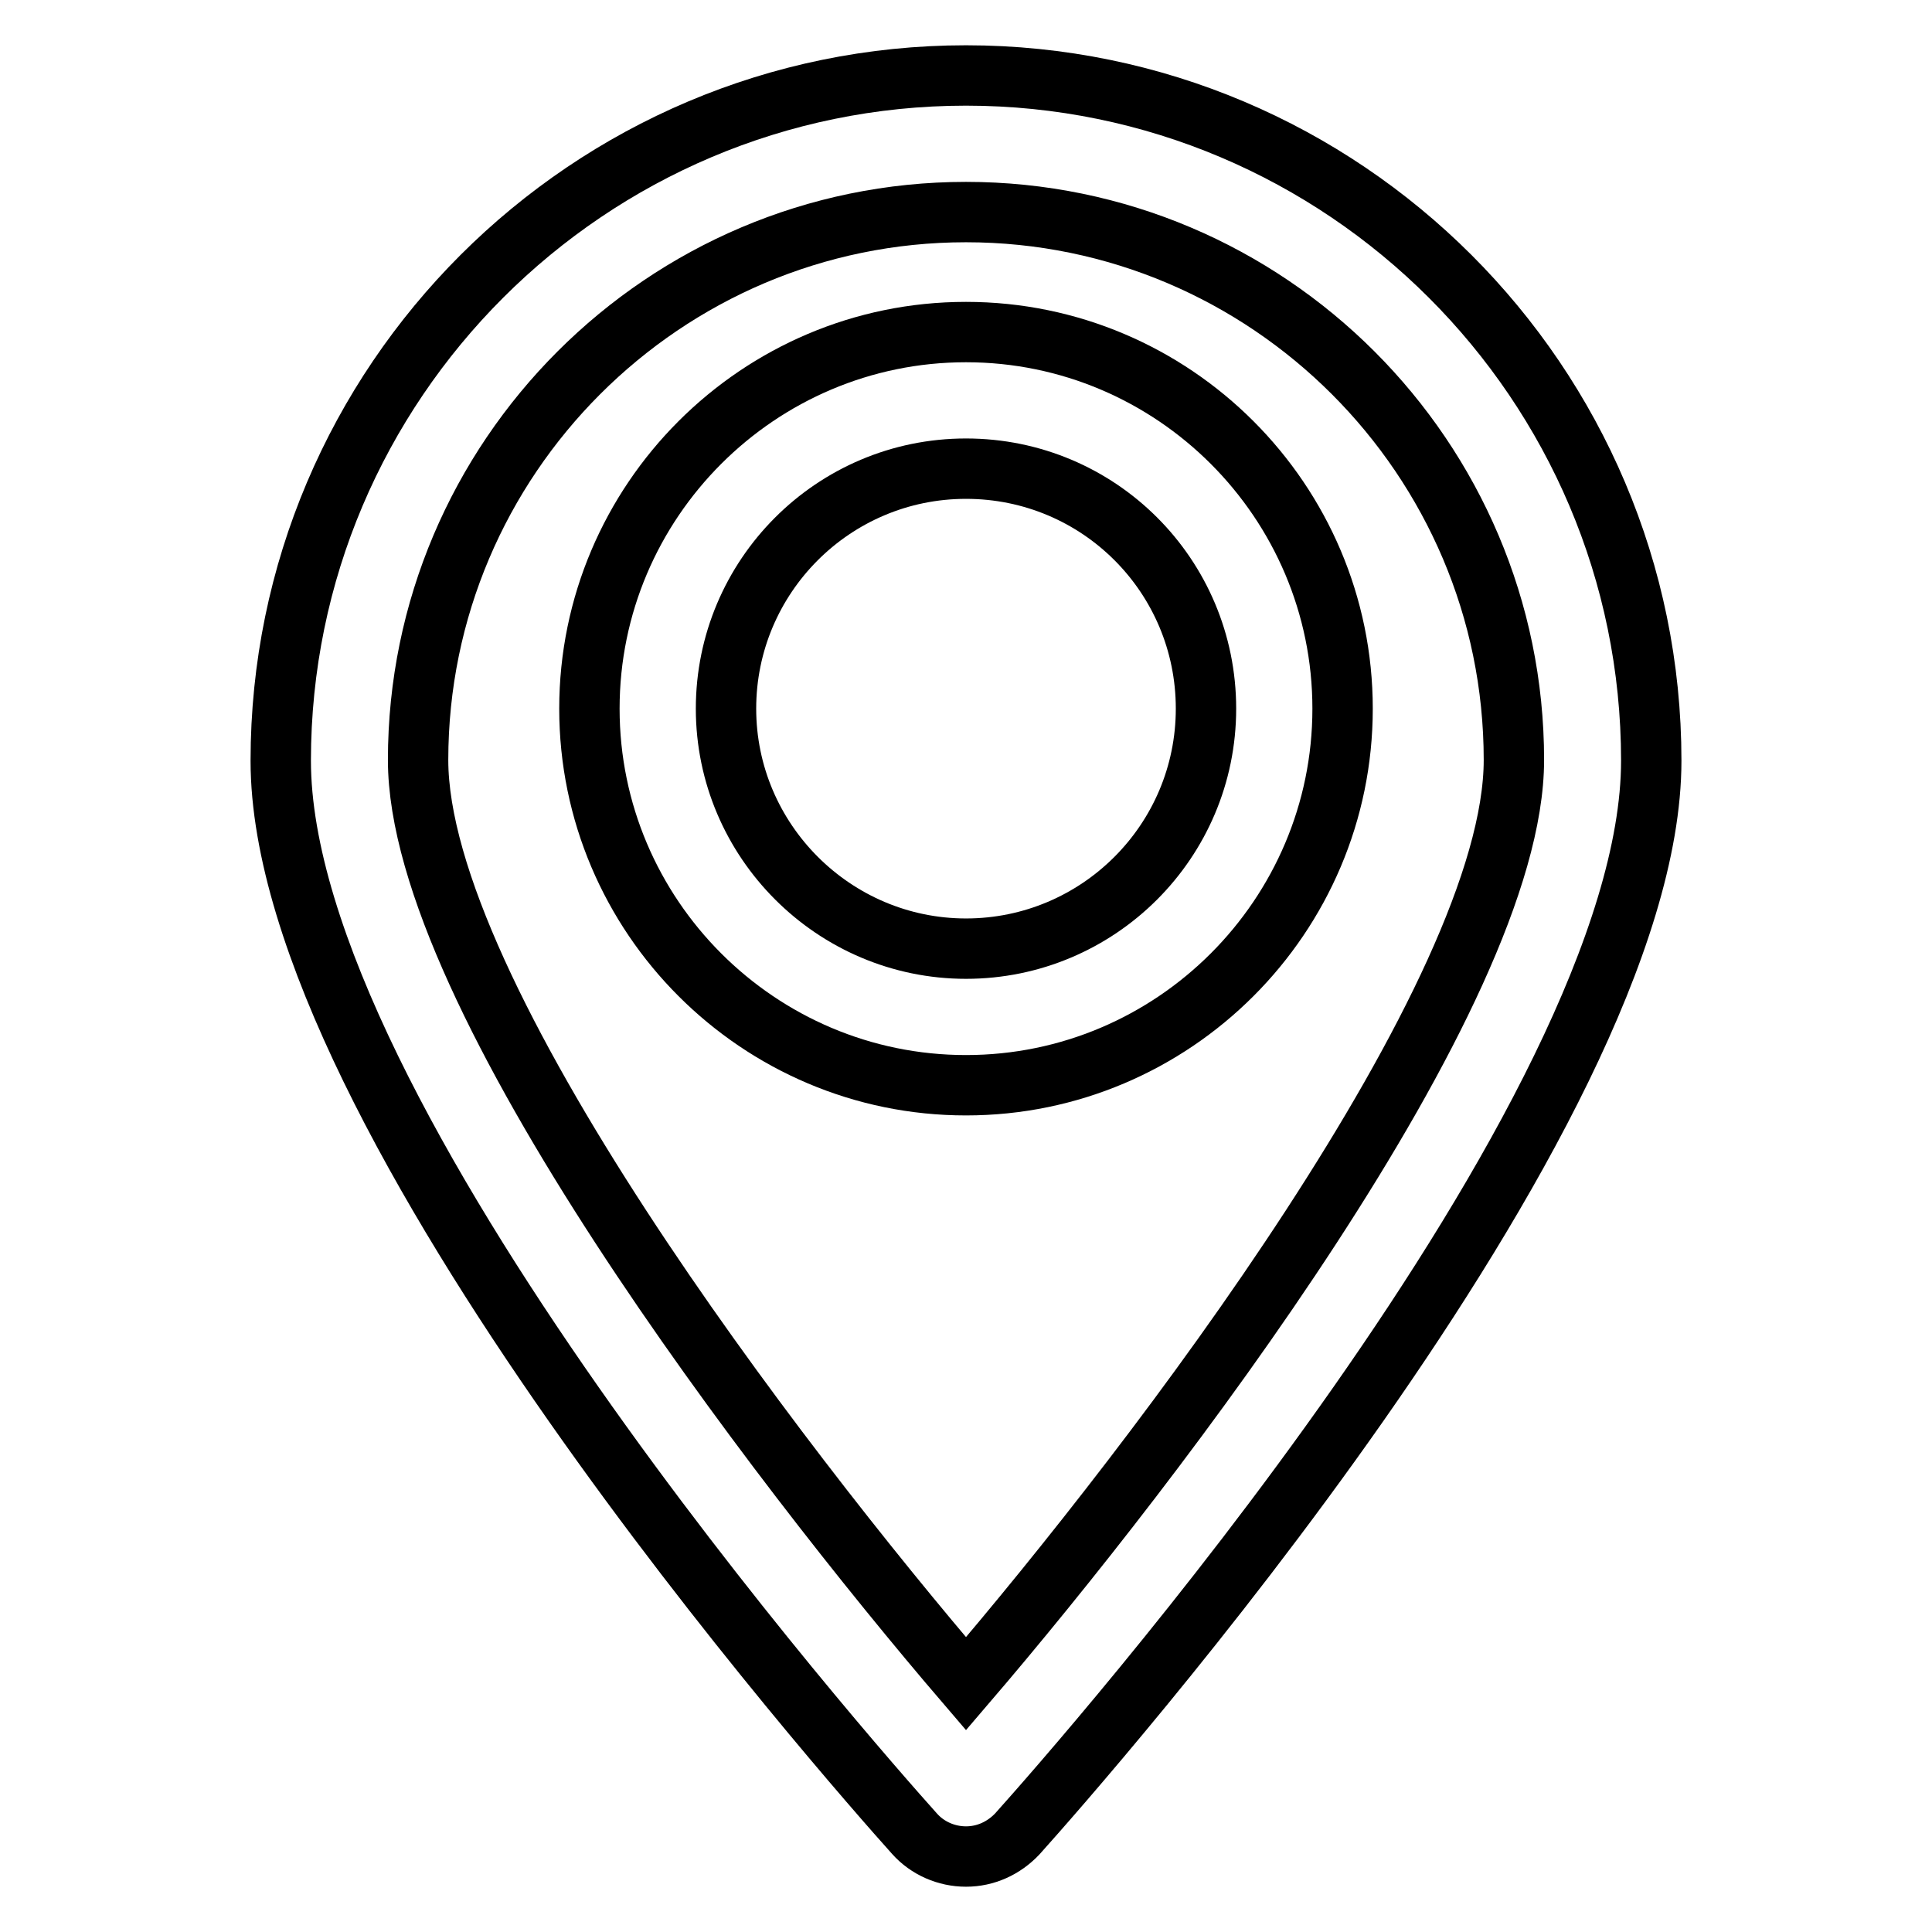 <?xml version="1.0" encoding="utf-8"?>
<!-- Svg Vector Icons : http://www.onlinewebfonts.com/icon -->
<!DOCTYPE svg PUBLIC "-//W3C//DTD SVG 1.1//EN" "http://www.w3.org/Graphics/SVG/1.1/DTD/svg11.dtd">
<svg version="1.1" xmlns="http://www.w3.org/2000/svg" xmlns:xlink="http://www.w3.org/1999/xlink" x="0px" y="0px" viewBox="0 0 256 256" enable-background="new 0 0 256 256" xml:space="preserve">
<g><g><path stroke-width="8" fill-opacity="0" stroke="#000000"  d="M128,10c-50,0-90.8,40.7-90.8,90.8c0,47.2,75.4,132.6,84,142.2c1.7,1.9,4.2,3,6.8,3s5-1.1,6.8-3c8.6-9.6,84-95,84-142.2C218.8,50.7,178,10,128,10z M128,223.1c-25.2-29.4-72.6-91.3-72.6-122.4c0-40,32.6-72.6,72.6-72.6c40,0,72.6,32.6,72.6,72.6C200.6,131.8,153.2,193.7,128,223.1z"/><path stroke-width="8" fill-opacity="0" stroke="#000000"  d="M128,44c-27.5,0-49.9,22.4-49.9,49.9c0,27.5,22.4,49.9,49.9,49.9s49.9-22.4,49.9-49.9S155.5,44,128,44z M128,125.7c-17.5,0-31.8-14.3-31.8-31.8c0-17.5,14.2-31.8,31.8-31.8s31.8,14.2,31.8,31.8S145.5,125.7,128,125.7z"/></g></g>
</svg>